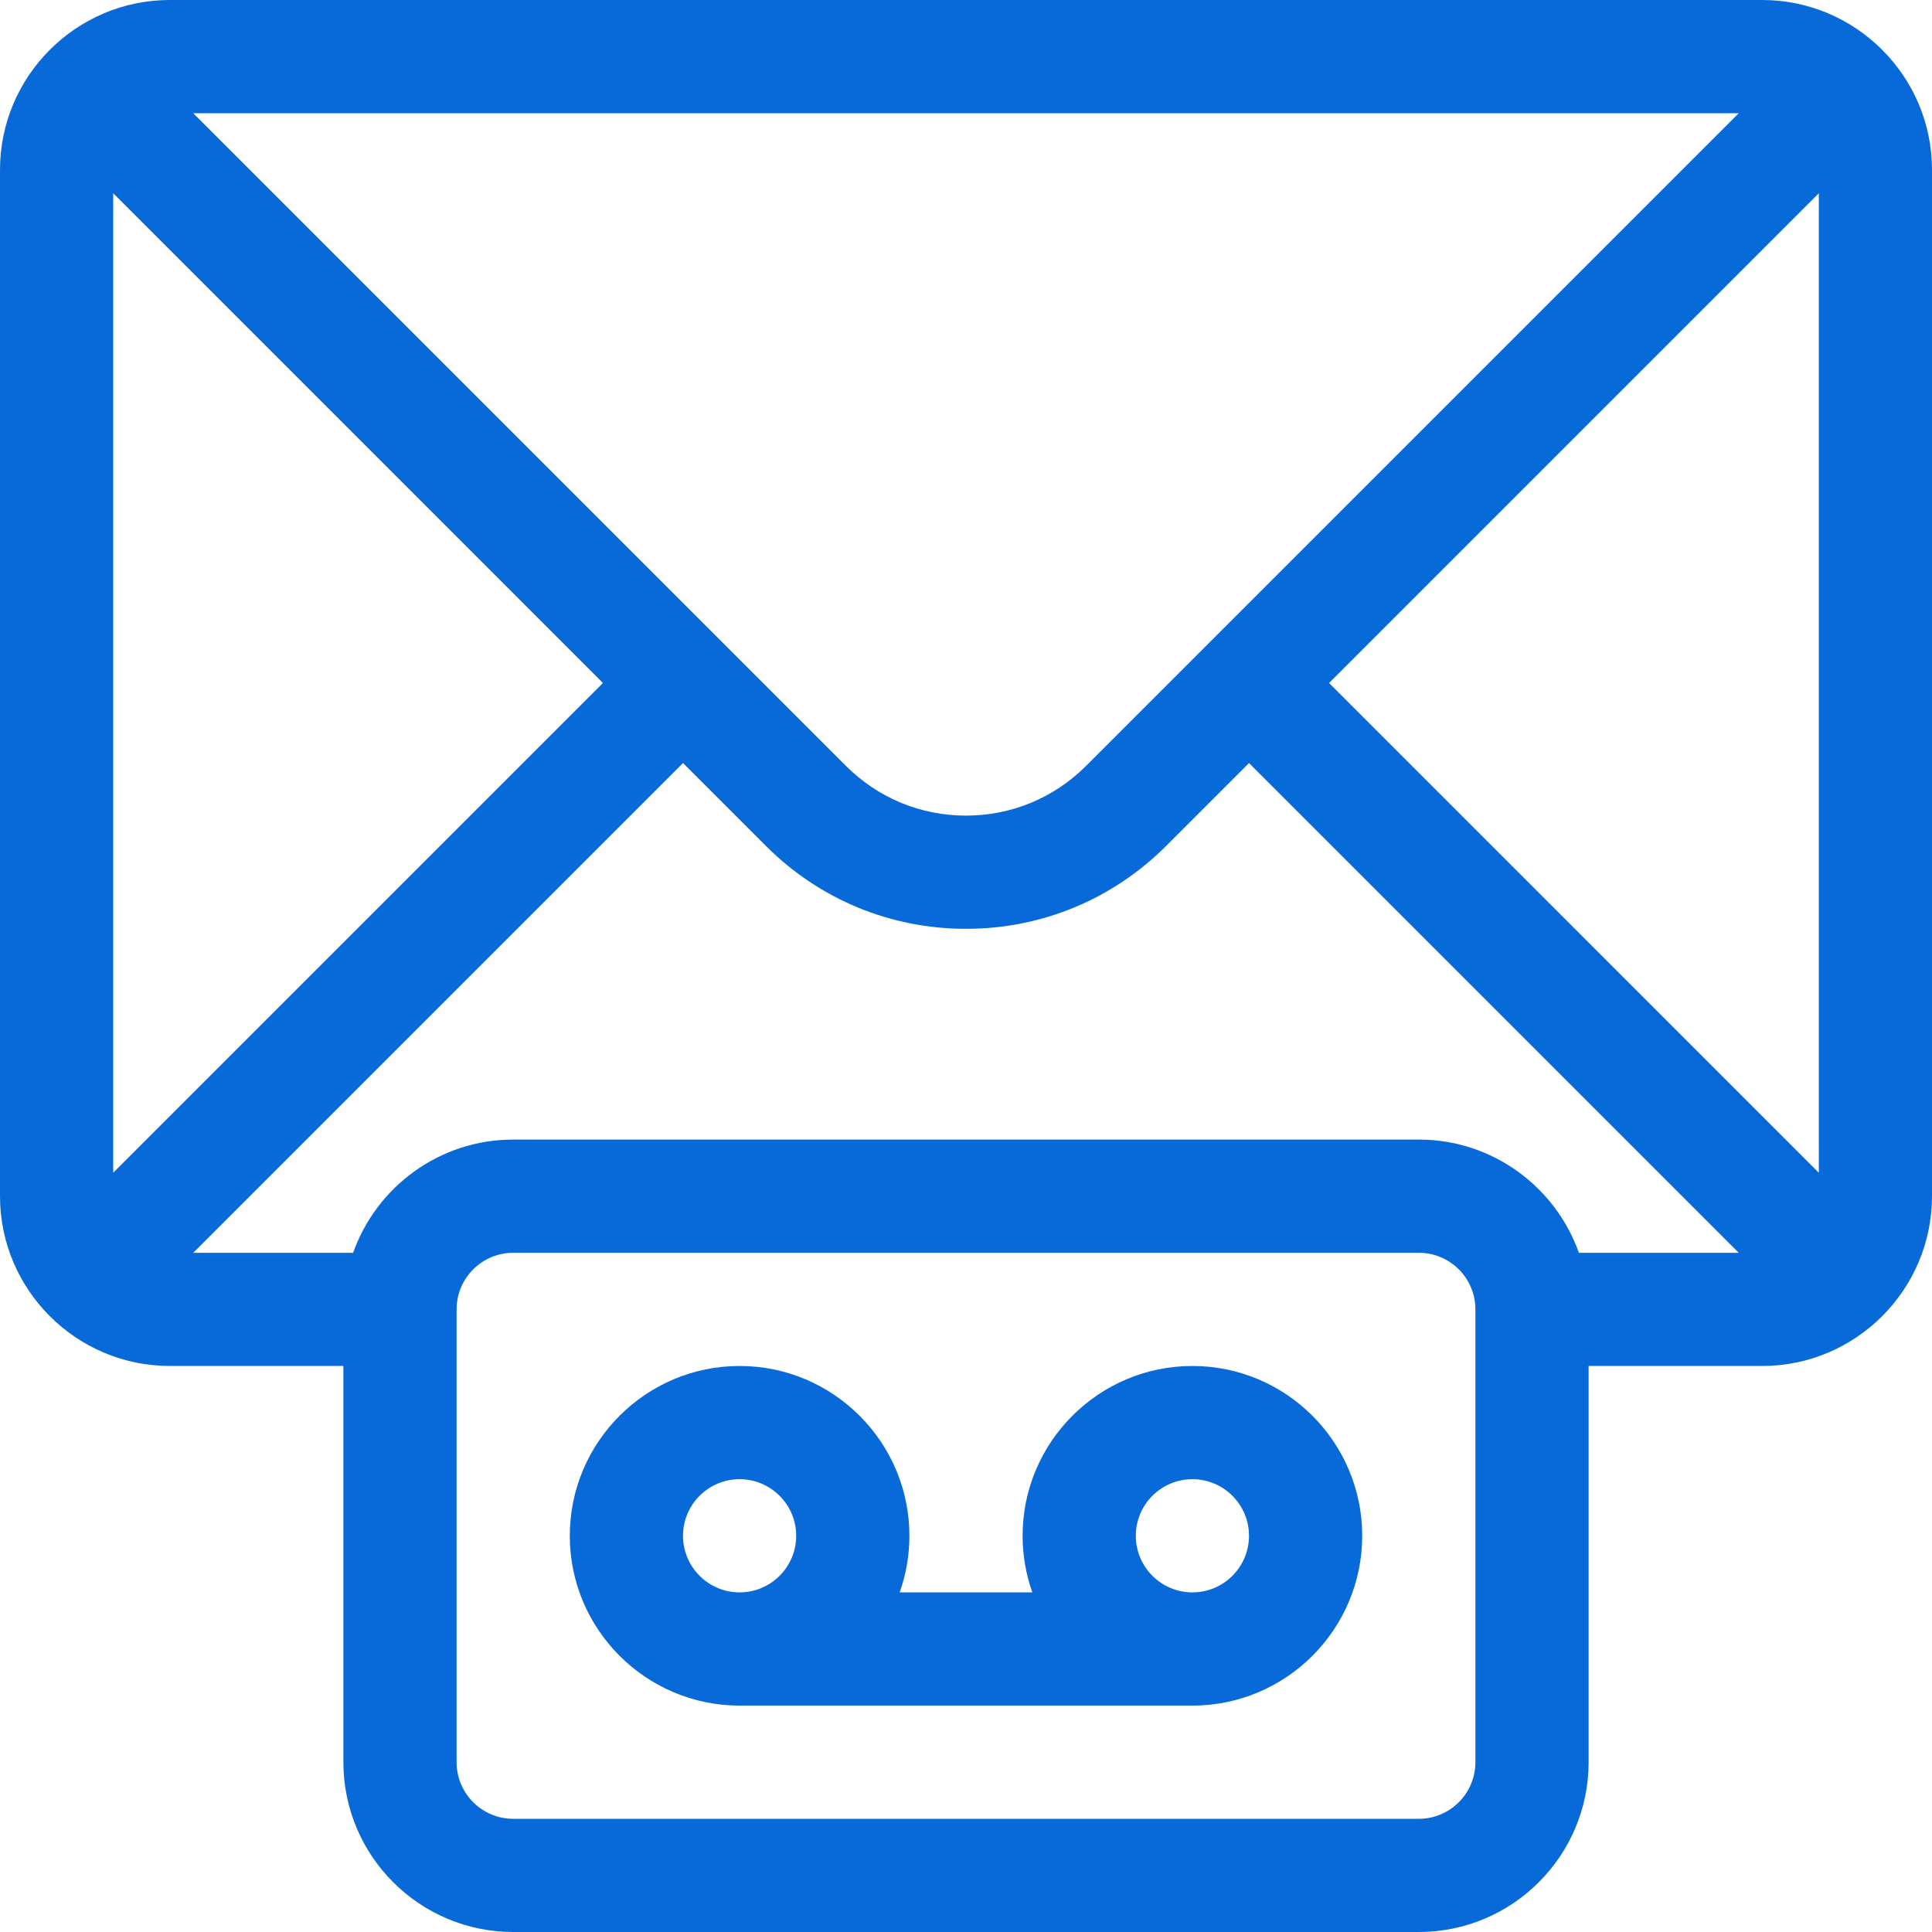 <svg width="75" height="75" viewBox="0 0 75 75" fill="none" xmlns="http://www.w3.org/2000/svg">
<g clip-path="url(#clip0_973_6613)">
<path d="M68.408 0H6.592C2.957 0 0 2.963 0 6.592V46.435C0 50.071 2.963 53.027 6.592 53.027H13.33V68.408C13.33 72.043 16.287 75 19.922 75H55.078C58.713 75 61.67 72.043 61.67 68.408V53.027H68.408C72.043 53.027 75 50.064 75 46.435V6.592C75 2.957 72.037 0 68.408 0ZM67.498 4.395L42.161 29.732C40.916 30.977 39.261 31.662 37.5 31.662C35.739 31.662 34.084 30.977 32.839 29.732L7.502 4.395H67.498ZM4.395 45.525V7.502L23.406 26.514L4.395 45.525ZM57.275 68.408C57.275 69.62 56.29 70.606 55.078 70.606H19.922C18.71 70.606 17.725 69.62 17.725 68.408V50.83C17.725 49.618 18.71 48.633 19.922 48.633H55.078C56.29 48.633 57.275 49.618 57.275 50.83V68.408ZM61.292 48.633C60.385 46.075 57.943 44.238 55.078 44.238H19.922C17.057 44.238 14.615 46.075 13.708 48.633H7.502L26.514 29.621L29.732 32.839C31.807 34.914 34.566 36.057 37.5 36.057C40.434 36.057 43.193 34.914 45.269 32.839L48.486 29.621L67.498 48.633H61.292ZM70.606 45.525L51.594 26.514L70.606 7.502V45.525Z" fill="#086AD8"/>
<path d="M46.289 53.027C42.654 53.027 39.697 55.984 39.697 59.619C39.697 60.389 39.831 61.129 40.075 61.816H34.925C35.169 61.129 35.303 60.389 35.303 59.619C35.303 55.984 32.346 53.027 28.711 53.027C25.076 53.027 22.119 55.984 22.119 59.619C22.119 63.254 25.076 66.211 28.711 66.211H46.289C49.924 66.211 52.881 63.254 52.881 59.619C52.881 55.984 49.924 53.027 46.289 53.027ZM28.711 61.816C27.499 61.816 26.514 60.831 26.514 59.619C26.514 58.408 27.499 57.422 28.711 57.422C29.922 57.422 30.908 58.408 30.908 59.619C30.908 60.831 29.922 61.816 28.711 61.816ZM46.289 61.816C45.078 61.816 44.092 60.831 44.092 59.619C44.092 58.408 45.078 57.422 46.289 57.422C47.501 57.422 48.486 58.408 48.486 59.619C48.486 60.831 47.501 61.816 46.289 61.816Z" fill="#086AD8"/>
</g>
<defs>
<clipPath id="clip0_973_6613">
<rect width="75" height="75" fill="white"/>
</clipPath>
</defs>
</svg>
